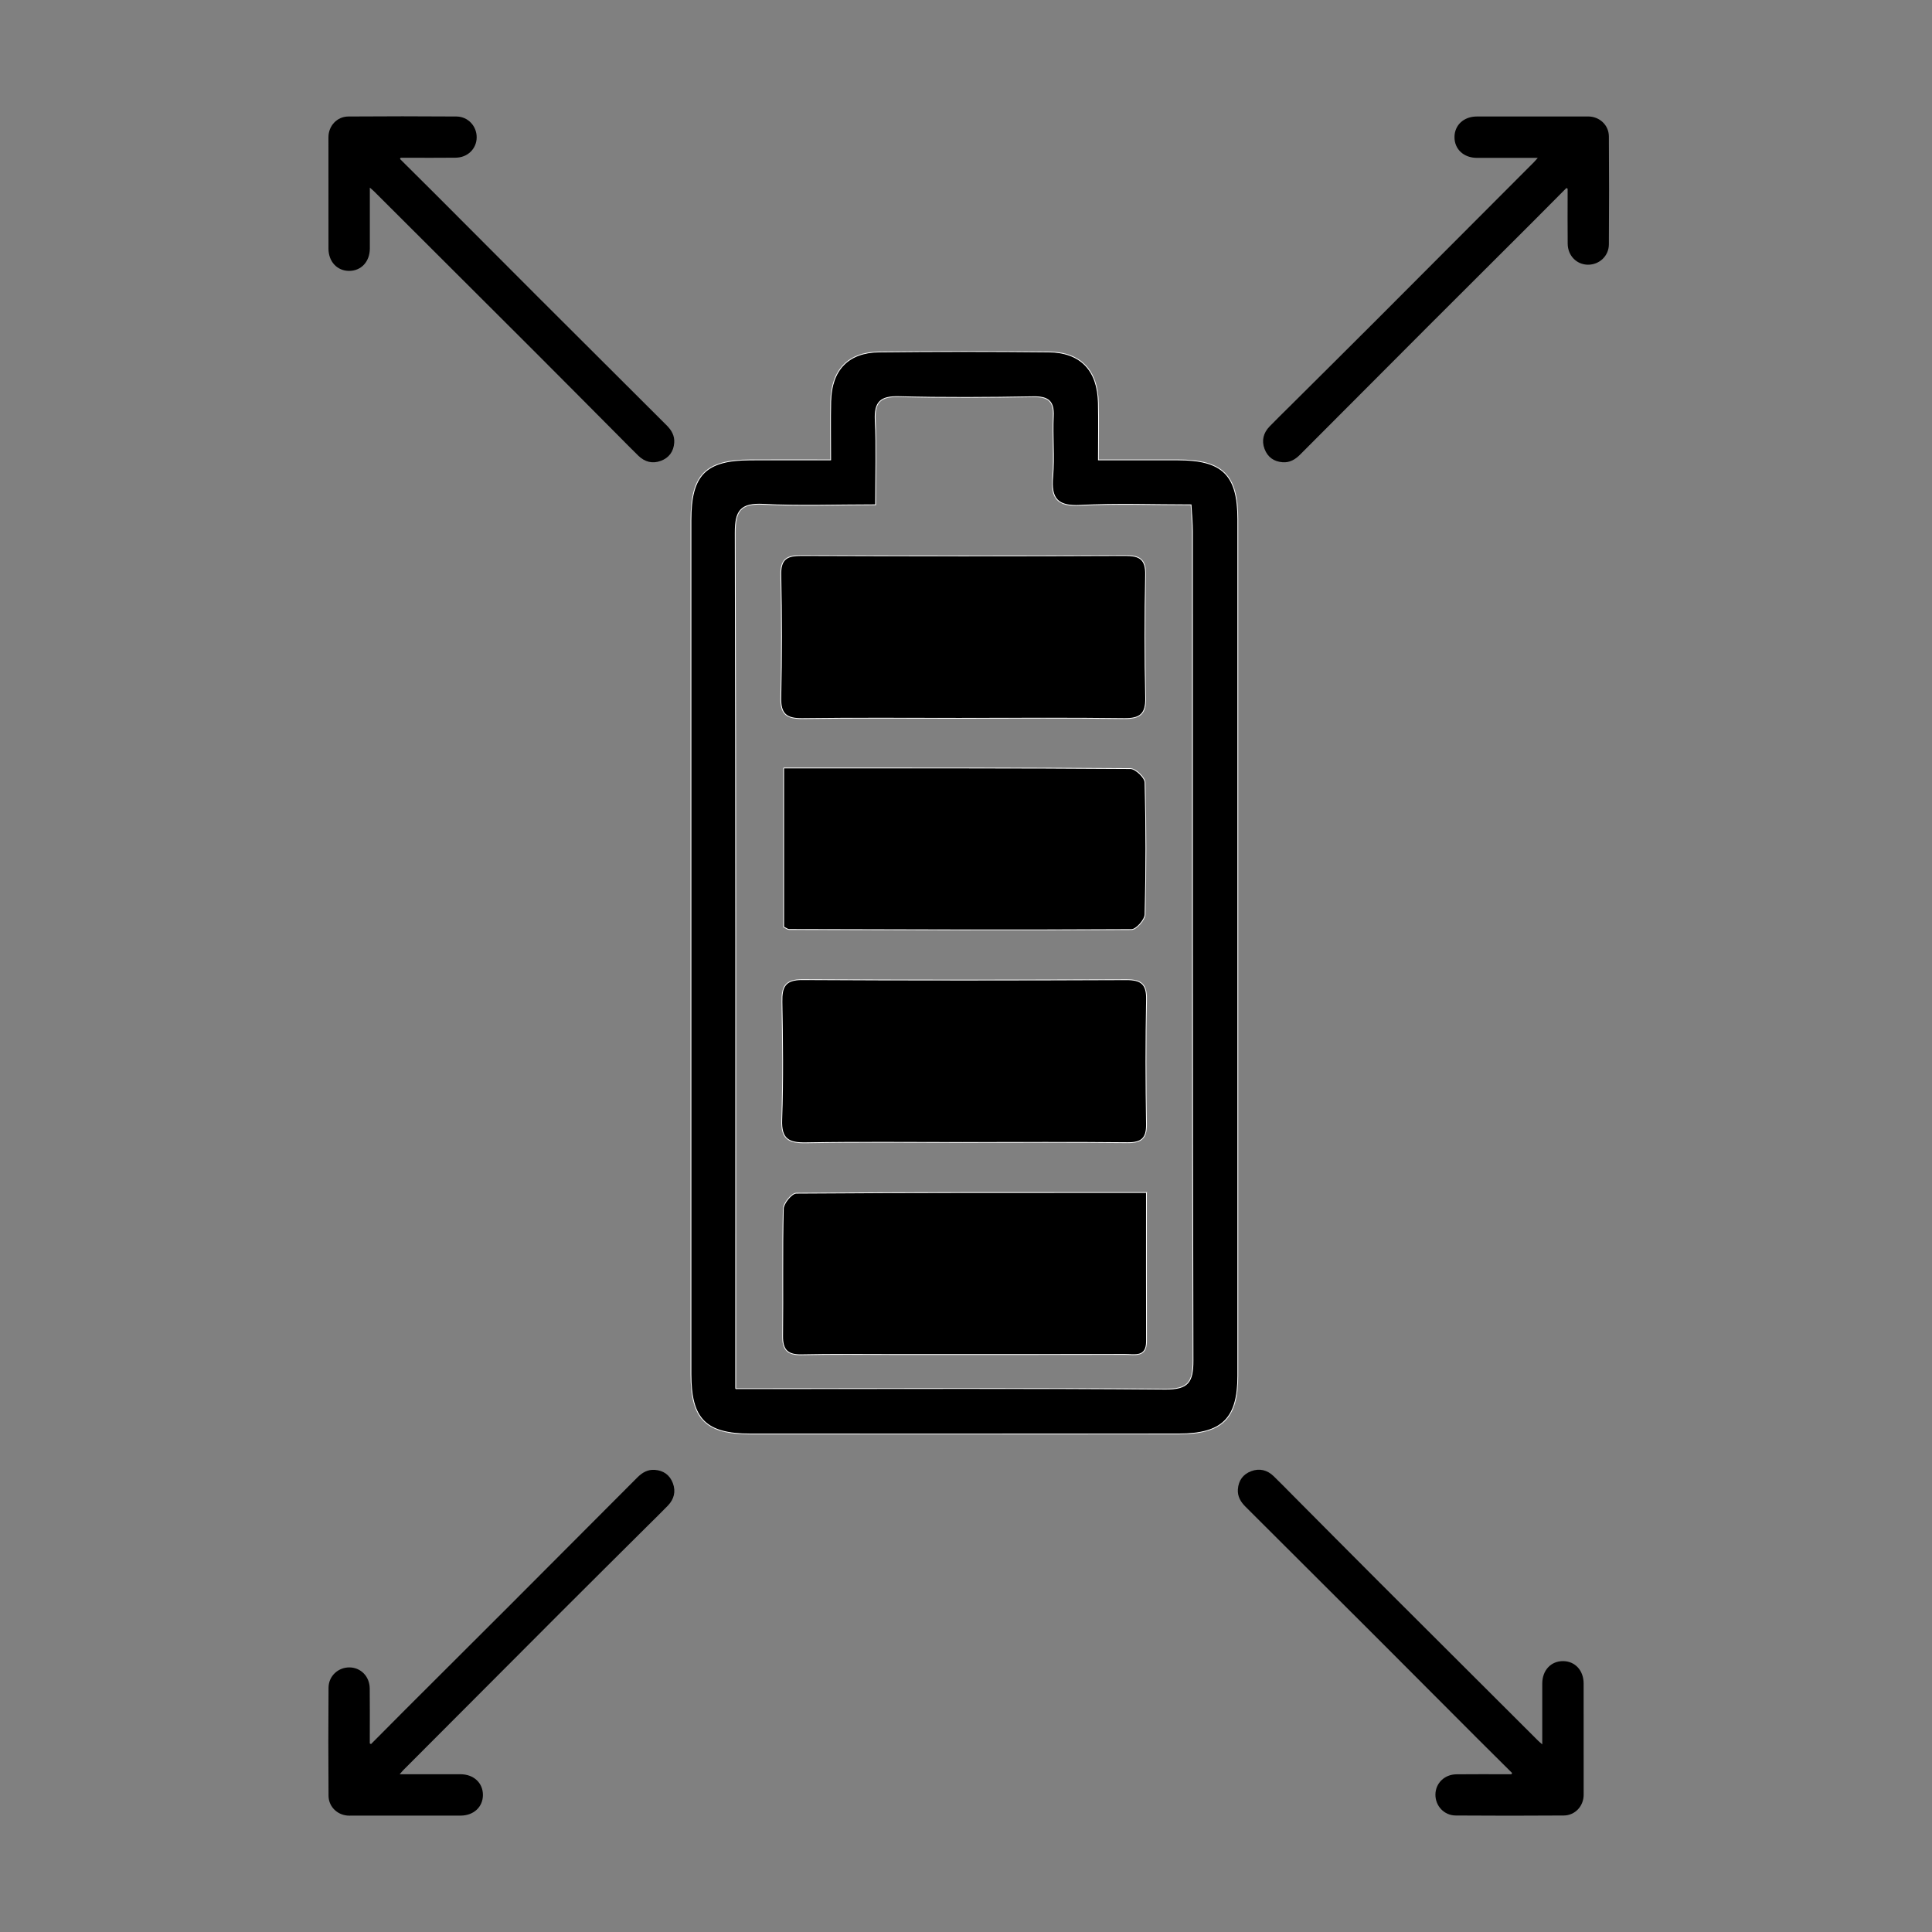 <svg xmlns="http://www.w3.org/2000/svg" id="Layer_1" data-name="Layer 1" viewBox="0 0 1200 1200"><rect x="0" y="0" width="1200" height="1200" fill="#808080" stroke="none"/><defs><style>      .cls-1 {        stroke-width: 0px;      }      .cls-1, .cls-2 {        fill: #000;      }      .cls-2 {        stroke: #fff;        stroke-miterlimit: 10;        stroke-width: .5px;      }    </style></defs><path class="cls-1" d="M972.91,116.79c-7.1,7.14-14.18,14.3-21.3,21.42-21.37,21.34-42.78,42.64-64.13,64-26.7,26.71-53.37,53.44-80.02,80.21-3.03,3.04-6.43,5-10.79,4.69-5.44-.39-9.35-3.21-11.24-8.29-1.94-5.2-.71-9.96,3.12-13.93,4.04-4.18,8.22-8.24,12.35-12.34,17.9-17.81,35.83-35.58,53.68-53.44,32.75-32.77,65.46-65.59,98.18-98.39.66-.66,1.24-1.39,2.37-2.67-1.85,0-3,0-4.16,0-11.2,0-22.41.01-33.61,0-8.23,0-14.01-5.39-13.95-12.96.05-7.4,5.78-12.72,13.86-12.73,23.05-.03,46.1-.03,69.16-.02,6.99,0,12.82,5.28,12.87,12.35.16,22.38.17,44.77,0,67.15-.06,7.25-6.02,12.65-13.04,12.57-7-.08-12.46-5.6-12.54-13.02-.12-10.21-.04-20.43-.04-30.64,0-1.19,0-2.37,0-3.56-.25-.13-.5-.27-.75-.4Z"></path><path class="cls-1" d="M230.45,1083.28c7.1-7.14,14.18-14.3,21.3-21.42,21.37-21.34,42.78-42.64,64.13-64,26.7-26.71,53.37-53.44,80.02-80.21,3.03-3.04,6.43-5,10.79-4.69,5.44.39,9.35,3.21,11.24,8.29,1.94,5.2.71,9.96-3.12,13.93-4.04,4.18-8.22,8.24-12.35,12.34-17.9,17.81-35.83,35.58-53.68,53.44-32.75,32.77-65.46,65.59-98.18,98.39-.66.66-1.24,1.39-2.37,2.67,1.85,0,3,0,4.16,0,11.2,0,22.41-.01,33.61,0,8.23,0,14.01,5.39,13.95,12.96-.05,7.4-5.78,12.72-13.86,12.73-23.05.03-46.1.03-69.16.02-6.99,0-12.82-5.28-12.87-12.35-.16-22.38-.17-44.77,0-67.15.06-7.25,6.02-12.65,13.04-12.57,7,.08,12.46,5.6,12.54,13.02.12,10.21.04,20.43.04,30.64,0,1.19,0,2.37,0,3.56.25.13.5.27.75.4Z"></path><path class="cls-1" d="M939.19,1101.25c-7.14-7.1-14.3-14.18-21.42-21.3-21.34-21.37-42.64-42.78-64-64.13-26.71-26.7-53.44-53.37-80.21-80.02-3.04-3.03-5-6.43-4.69-10.79.39-5.44,3.21-9.35,8.29-11.24,5.2-1.94,9.96-.71,13.93,3.12,4.18,4.04,8.24,8.22,12.34,12.35,17.81,17.9,35.58,35.83,53.44,53.68,32.77,32.75,65.59,65.46,98.39,98.18.66.66,1.39,1.24,2.67,2.37,0-1.85,0-3,0-4.16,0-11.2-.01-22.41,0-33.61,0-8.23,5.39-14.01,12.96-13.95,7.4.05,12.72,5.78,12.73,13.86.03,23.05.03,46.1.02,69.16,0,6.99-5.28,12.82-12.35,12.87-22.38.16-44.77.17-67.15,0-7.25-.06-12.65-6.02-12.57-13.04.08-7,5.6-12.46,13.02-12.54,10.21-.12,20.43-.04,30.64-.04,1.19,0,2.37,0,3.56,0,.13-.25.27-.5.4-.75Z"></path><path class="cls-1" d="M248.45,98.75c7.14,7.1,14.3,14.18,21.42,21.3,21.34,21.37,42.64,42.78,64,64.13,26.71,26.7,53.44,53.37,80.21,80.02,3.04,3.03,5,6.43,4.69,10.79-.39,5.44-3.21,9.35-8.29,11.24-5.2,1.94-9.96.71-13.93-3.12-4.18-4.04-8.24-8.22-12.34-12.35-17.81-17.9-35.58-35.83-53.44-53.68-32.77-32.75-65.59-65.46-98.39-98.18-.66-.66-1.39-1.24-2.67-2.37,0,1.85,0,3,0,4.16,0,11.2.01,22.41,0,33.61,0,8.23-5.39,14.01-12.96,13.95-7.4-.05-12.72-5.78-12.73-13.86-.03-23.05-.03-46.1-.02-69.16,0-6.99,5.28-12.82,12.35-12.87,22.38-.16,44.77-.17,67.15,0,7.25.06,12.65,6.02,12.57,13.04-.08,7-5.6,12.46-13.02,12.54-10.21.12-20.43.04-30.64.04-1.19,0-2.37,0-3.56,0-.13.25-.27.5-.4.75Z"></path><path class="cls-2" d="M515.93,285.63c0-13.49-.21-24.89.05-36.27.44-19.62,10.79-30.55,30.21-30.77,34.98-.38,69.96-.36,104.94-.02,20.03.19,30.62,11.28,31.08,31.58.25,10.96.04,21.93.04,35.5,17.14,0,33.18,0,49.22,0,27.88.01,37.36,9.27,37.36,36.85.03,177.35.04,354.69,0,532.04,0,26.56-9.72,36.1-36.66,36.12-88.65.05-177.3.07-265.94.03-27.86-.01-37.06-9.21-37.07-37.09-.03-176.87-.03-353.73,0-530.6,0-28.07,9.09-37.22,36.81-37.34,16.14-.07,32.28-.01,49.96-.01ZM456.93,862.51c7.61,0,12.83,0,18.04,0,82.93,0,165.86-.36,248.78.31,14.21.12,17.28-4.29,17.25-17.8-.45-171.65-.29-343.3-.33-514.96,0-5.06-.54-10.13-.9-16.51-23.88,0-46.36-.88-68.74.32-14.3.76-18.4-4.27-17.17-17.85,1.12-12.36-.25-24.94.38-37.37.49-9.57-3.23-12.38-12.49-12.22-27.79.48-55.61.67-83.4-.06-11.32-.3-15.28,3.19-14.73,14.61.82,17.04.21,34.15.21,52.55-24.81,0-47.31.86-69.7-.31-14.19-.74-17.52,4.14-17.48,17.8.44,170.69.29,341.39.29,512.08,0,5.65,0,11.31,0,19.41Z"></path><path class="cls-2" d="M486.74,477c73.55,0,144.46-.12,215.37.38,3.19.02,9.01,5.54,9.09,8.61.71,27.31.7,54.65.01,81.96-.08,3.34-5.44,9.4-8.37,9.41-70.92.4-141.85.15-212.77-.05-.85,0-1.7-.76-3.33-1.54v-98.78Z"></path><path class="cls-2" d="M597.56,446.16c-33.06,0-66.12-.27-99.17.16-9.73.13-13.67-2.67-13.42-13,.6-25.39.59-50.8.01-76.19-.23-9.85,3.73-12.11,12.68-12.08,67.07.25,134.15.27,201.23,0,9.03-.04,12.87,2.34,12.66,12.09-.54,25.39-.57,50.81.04,76.19.25,10.32-3.66,13.12-13.41,12.99-33.53-.44-67.07-.17-100.61-.17Z"></path><path class="cls-2" d="M598.25,709.61c-32.57,0-65.15-.36-97.71.2-10.82.19-15.41-2.39-14.99-14.28.87-24.4.57-48.87.13-73.29-.17-9.39,1.99-13.83,12.64-13.77,67.06.38,134.11.32,201.17.04,9.11-.04,12.83,2.51,12.64,12.17-.51,25.86-.45,51.75-.03,77.61.15,8.93-3.29,11.54-11.83,11.45-34-.34-68.01-.14-102.02-.14Z"></path><path class="cls-2" d="M712.08,740.69c0,32.34-.05,62.41.03,92.47.03,10.2-7.48,8.08-13.27,8.09-47.86.11-95.73.06-143.59.06-19.14,0-38.3-.26-57.43.16-8.67.19-11.84-3.06-11.73-11.72.33-26.33-.22-52.67.44-78.98.09-3.42,5.21-9.63,8.04-9.65,71.72-.54,143.44-.43,217.51-.43Z"></path></svg>